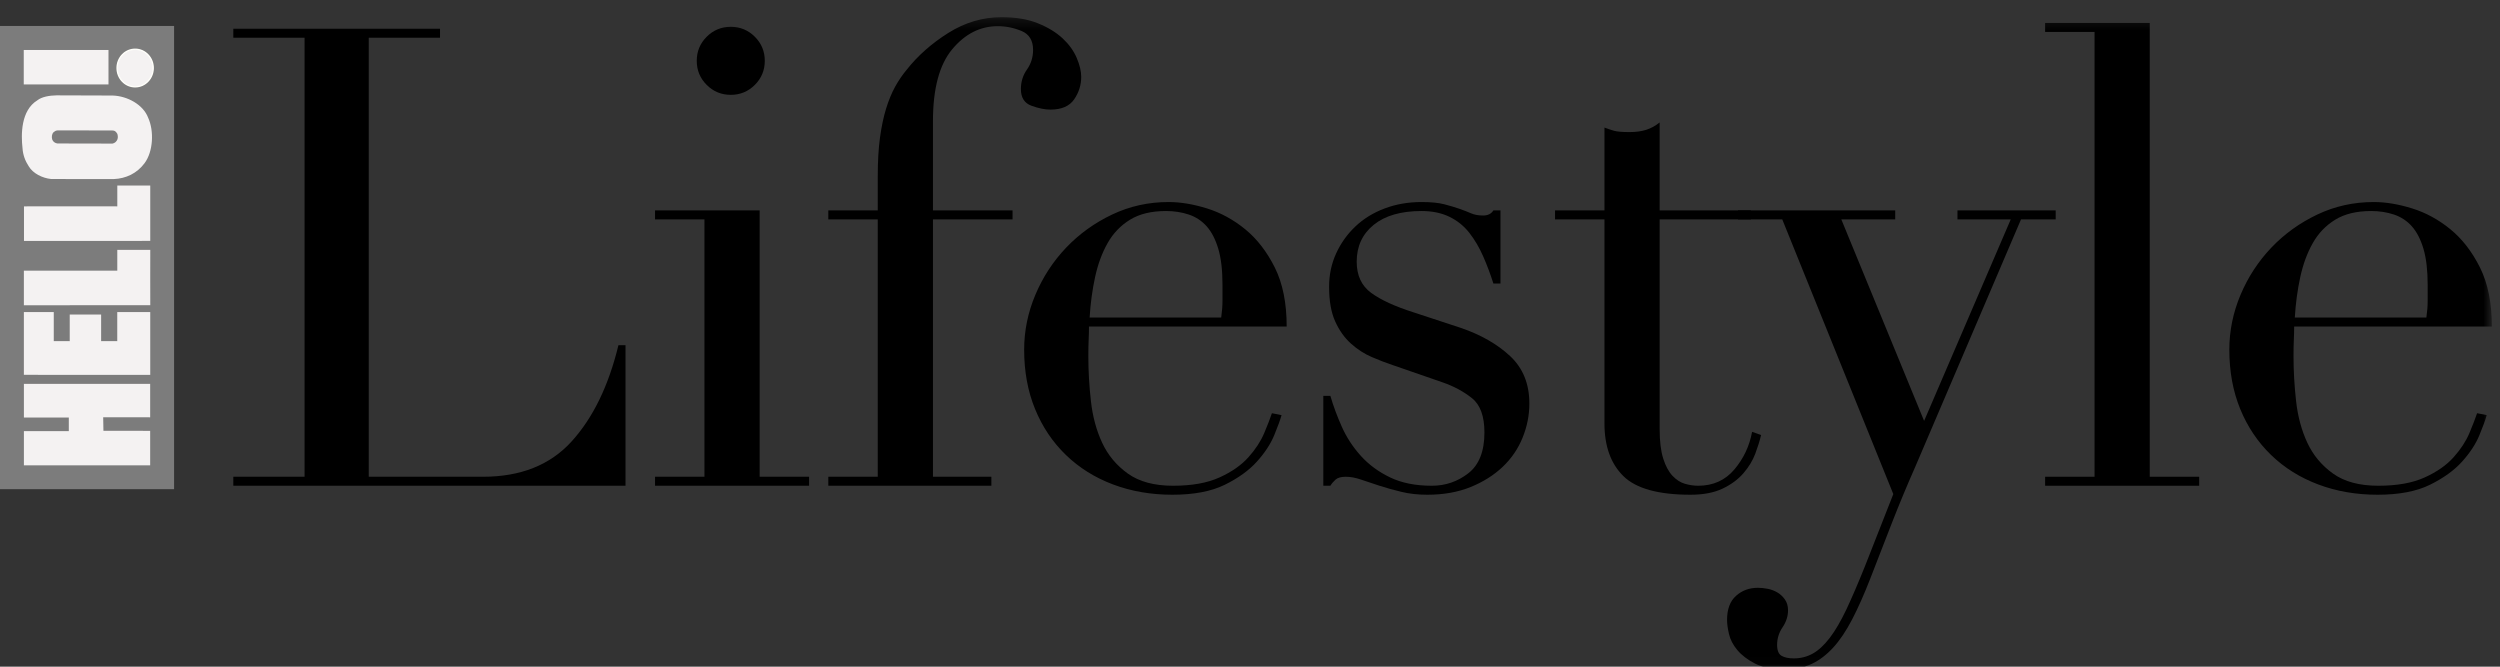 <?xml version="1.0" encoding="UTF-8"?>
<svg width="225px" height="60px" viewBox="0 0 225 60" version="1.1" xmlns="http://www.w3.org/2000/svg" xmlns:xlink="http://www.w3.org/1999/xlink">
    <rect x="0" y="0" width="225" height="60" fill="#333333" stroke="none"/>
    <!-- Generator: Sketch 49 (51002) - http://www.bohemiancoding.com/sketch -->
    <title>hello</title>
    <desc>Created with Sketch.</desc>
    <defs>
        <polygon id="path-1" points="0 58.976 224.267 58.976 224.267 0.283 0 0.283"></polygon>
    </defs>
    <g id="hello" stroke="none" stroke-width="1" fill="none" fill-rule="evenodd">
        <g id="HELLO" transform="translate(0, 1)">
            <polygon id="Fill-1" fill="#7C7C7C" points="0 43.027 15.668 43.027 15.668 1.336 0 1.336"></polygon>
            <polygon id="Fill-2" fill="#F4F2F2" points="2.148 27.085 4.839 27.085 4.839 29.701 6.221 29.701 6.275 29.706 6.275 27.311 9.102 27.311 9.102 29.706 9.167 29.701 10.489 29.701 10.553 29.706 10.553 27.085 13.522 27.085 13.522 32.736 2.148 32.735"></polygon>
            <g id="Group-22" transform="translate(0, 0.263)">
                <path d="M12.163,6.549 C11.266,6.549 10.539,5.792 10.539,4.859 C10.539,3.926 11.266,3.169 12.163,3.169 C13.06,3.169 13.788,3.926 13.788,4.859 C13.788,5.792 13.06,6.549 12.163,6.549" id="Fill-3" fill="#F4F2F2"></path>
                <path d="M12.163,3.17 C13.06,3.17 13.788,3.926 13.788,4.86 C13.788,5.793 13.06,6.549 12.163,6.549 C11.266,6.549 10.539,5.793 10.539,4.86 C10.539,3.926 11.266,3.17 12.163,3.17 Z" id="Stroke-5" stroke="#FFFFFA" stroke-width="0.124"></path>
                <mask id="mask-2" fill="white">
                    <use xlink:href="#path-1"></use>
                </mask>
                <g id="Clip-8"></g>
                <polygon id="Fill-7" fill="#F4F2F2" mask="url(#mask-2)" points="2.137 6.336 9.764 6.336 9.764 3.236 2.137 3.236"></polygon>
                <path d="M10.556,23.097 L10.556,21.225 L13.525,21.224 C13.515,21.233 13.525,26.206 13.525,26.206 L2.148,26.209 L2.148,23.097 C2.147,23.097 10.575,23.096 10.556,23.097" id="Fill-9" fill="#F4F2F2" mask="url(#mask-2)"></path>
                <polygon id="Fill-10" fill="#F4F2F2" mask="url(#mask-2)" points="6.193 37.54 6.193 36.315 2.151 36.313 2.151 33.286 13.515 33.287 13.515 36.294 9.287 36.291 9.309 37.507 13.515 37.513 13.515 40.619 2.151 40.619 2.151 37.541"></polygon>
                <path d="M10.557,17.31 L10.557,15.437 L13.523,15.435 C13.514,15.445 13.523,20.418 13.523,20.418 L2.159,20.42 L2.159,17.31 C2.159,17.31 10.577,17.309 10.557,17.31" id="Fill-11" fill="#F4F2F2" mask="url(#mask-2)"></path>
                <path d="M3.364,7.764 C3.752,7.452 4.452,7.327 5.095,7.319 L10.141,7.335 C11.458,7.378 12.886,8.145 13.335,9.336 C13.877,10.522 13.792,12.384 13.005,13.431 C12.324,14.343 11.339,14.806 10.241,14.853 L4.614,14.849 C3.815,14.771 2.958,14.345 2.579,13.692 C2.26,13.21 2.063,12.662 2.027,12.077 C1.887,10.854 1.873,8.673 3.364,7.764 M4.816,10.641 C4.654,10.813 4.637,11.083 4.701,11.297 C4.771,11.497 4.972,11.625 5.164,11.65 L10.122,11.66 C10.322,11.627 10.506,11.469 10.575,11.263 C10.626,11.099 10.605,10.938 10.562,10.787 C10.456,10.623 10.38,10.479 10.076,10.479 L5.181,10.472 C5.011,10.484 4.923,10.553 4.816,10.641" id="Fill-12" fill="#F4F2F2" mask="url(#mask-2)"></path>
                <path d="M20.999,41.645 L27.411,41.645 L27.411,2.132 L20.999,2.132 L20.999,1.323 L39.601,1.323 L39.601,2.132 L33.188,2.132 L33.188,41.645 L43.471,41.645 C46.859,41.645 49.517,40.587 51.443,38.468 C53.368,36.35 54.774,33.462 55.66,29.802 L56.296,29.802 L56.296,42.454 L20.999,42.454 L20.999,41.645 Z" id="Fill-13" fill="#000000" mask="url(#mask-2)"></path>
                <path d="M62.708,4.211 C62.708,3.365 63.005,2.642 63.603,2.045 C64.2,1.448 64.922,1.149 65.77,1.149 C66.616,1.149 67.338,1.448 67.936,2.045 C68.533,2.642 68.831,3.365 68.831,4.211 C68.831,5.059 68.533,5.781 67.936,6.378 C67.338,6.975 66.616,7.273 65.77,7.273 C64.922,7.273 64.2,6.975 63.603,6.378 C63.005,5.781 62.708,5.059 62.708,4.211 Z M58.953,41.645 L63.401,41.645 L63.401,18.48 L58.953,18.48 L58.953,17.671 L68.369,17.671 L68.369,41.645 L72.817,41.645 L72.817,42.454 L58.953,42.454 L58.953,41.645 Z" id="Fill-14" fill="#000000" mask="url(#mask-2)"></path>
                <path d="M74.549,41.645 L78.998,41.645 L78.998,18.48 L74.549,18.48 L74.549,17.671 L78.998,17.671 L78.998,14.609 C78.998,13.262 79.064,12.096 79.2,11.115 C79.334,10.132 79.517,9.266 79.748,8.515 C79.979,7.764 80.249,7.11 80.557,6.55 C80.865,5.993 81.212,5.482 81.597,5.02 C82.598,3.749 83.85,2.642 85.352,1.698 C86.854,0.755 88.452,0.283 90.147,0.283 C91.418,0.283 92.505,0.466 93.411,0.832 C94.315,1.198 95.057,1.651 95.635,2.19 C96.212,2.729 96.636,3.316 96.905,3.951 C97.175,4.587 97.31,5.155 97.31,5.655 C97.31,6.388 97.098,7.062 96.675,7.677 C96.25,8.294 95.539,8.602 94.538,8.602 C94.036,8.602 93.468,8.486 92.833,8.255 C92.198,8.024 91.88,7.524 91.88,6.753 C91.88,6.098 92.062,5.511 92.429,4.991 C92.794,4.471 92.977,3.885 92.977,3.229 C92.977,2.382 92.631,1.814 91.938,1.525 C91.244,1.236 90.532,1.092 89.8,1.092 C88.221,1.092 86.854,1.785 85.698,3.171 C84.543,4.558 83.966,6.715 83.966,9.642 L83.966,17.671 L91.129,17.671 L91.129,18.48 L83.966,18.48 L83.966,41.645 L89.223,41.645 L89.223,42.454 L74.549,42.454 L74.549,41.645 Z" id="Fill-15" fill="#000000" mask="url(#mask-2)"></path>
                <path d="M109.908,27.318 C109.985,26.78 110.024,26.279 110.024,25.817 L110.024,24.372 C110.024,23.063 109.899,21.984 109.648,21.137 C109.397,20.291 109.051,19.617 108.609,19.115 C108.166,18.615 107.626,18.259 106.991,18.047 C106.356,17.835 105.671,17.729 104.94,17.729 C103.631,17.729 102.552,17.989 101.706,18.509 C100.858,19.029 100.183,19.732 99.683,20.618 C99.182,21.504 98.807,22.524 98.557,23.679 C98.306,24.834 98.143,26.048 98.066,27.318 L109.908,27.318 Z M98.008,28.127 C98.008,28.513 97.998,28.907 97.979,29.311 C97.959,29.716 97.951,30.227 97.951,30.842 C97.951,32.113 98.027,33.442 98.182,34.829 C98.336,36.215 98.673,37.467 99.193,38.583 C99.713,39.701 100.482,40.625 101.503,41.356 C102.523,42.088 103.881,42.454 105.576,42.454 C107.27,42.454 108.667,42.204 109.764,41.703 C110.862,41.203 111.728,40.596 112.364,39.883 C112.999,39.171 113.47,38.449 113.779,37.717 C114.087,36.986 114.318,36.388 114.472,35.926 L115.339,36.099 C115.223,36.523 115.001,37.13 114.675,37.919 C114.347,38.708 113.827,39.499 113.115,40.288 C112.401,41.077 111.44,41.771 110.226,42.368 C109.013,42.963 107.443,43.263 105.518,43.263 C103.592,43.263 101.811,42.954 100.175,42.338 C98.538,41.723 97.122,40.836 95.928,39.681 C94.735,38.525 93.81,37.149 93.156,35.55 C92.5,33.953 92.174,32.171 92.174,30.207 C92.174,28.513 92.511,26.866 93.184,25.267 C93.858,23.67 94.782,22.255 95.957,21.022 C97.132,19.79 98.509,18.798 100.088,18.047 C101.667,17.296 103.361,16.92 105.172,16.92 C106.25,16.92 107.405,17.113 108.638,17.498 C109.87,17.883 111.015,18.509 112.075,19.375 C113.133,20.242 114.019,21.388 114.732,22.813 C115.444,24.237 115.801,26.01 115.801,28.127 L98.008,28.127 Z" id="Fill-16" fill="#000000" mask="url(#mask-2)"></path>
                <path d="M119.099,34.366 L119.734,34.366 C120.003,35.29 120.35,36.224 120.774,37.168 C121.198,38.112 121.765,38.978 122.478,39.768 C123.191,40.558 124.068,41.203 125.107,41.703 C126.146,42.204 127.397,42.454 128.862,42.454 C130.094,42.454 131.192,42.078 132.154,41.327 C133.117,40.576 133.599,39.355 133.599,37.659 C133.599,36.196 133.223,35.166 132.472,34.568 C131.721,33.971 130.845,33.5 129.844,33.153 L125.338,31.593 C124.76,31.401 124.134,31.16 123.46,30.871 C122.786,30.582 122.161,30.178 121.583,29.658 C121.005,29.138 120.533,28.474 120.167,27.665 C119.801,26.856 119.619,25.817 119.619,24.546 C119.619,23.468 119.83,22.466 120.254,21.542 C120.678,20.617 121.255,19.808 121.988,19.116 C122.719,18.422 123.595,17.883 124.616,17.498 C125.636,17.114 126.743,16.92 127.938,16.92 C128.784,16.92 129.468,16.988 129.988,17.122 C130.508,17.258 130.961,17.393 131.346,17.527 C131.731,17.662 132.077,17.797 132.386,17.931 C132.694,18.067 133.059,18.133 133.483,18.133 C133.907,18.133 134.215,17.98 134.407,17.671 L135.043,17.671 L135.043,24.257 L134.407,24.257 C134.138,23.41 133.83,22.592 133.483,21.802 C133.137,21.013 132.722,20.31 132.241,19.693 C131.759,19.077 131.163,18.596 130.451,18.249 C129.737,17.902 128.9,17.729 127.938,17.729 C126.089,17.729 124.654,18.144 123.634,18.971 C122.613,19.8 122.103,20.906 122.103,22.293 C122.103,23.526 122.536,24.459 123.403,25.094 C124.27,25.73 125.55,26.318 127.245,26.856 L131.462,28.243 C133.271,28.859 134.754,29.707 135.91,30.784 C137.065,31.863 137.643,33.288 137.643,35.06 C137.643,36.099 137.44,37.12 137.036,38.121 C136.632,39.123 136.034,39.998 135.245,40.749 C134.455,41.501 133.492,42.107 132.357,42.569 C131.22,43.031 129.92,43.263 128.457,43.263 C127.61,43.263 126.83,43.176 126.118,43.002 C125.405,42.829 124.751,42.646 124.154,42.454 C123.556,42.261 123.007,42.078 122.507,41.905 C122.006,41.732 121.545,41.645 121.121,41.645 C120.697,41.645 120.389,41.732 120.197,41.905 C120.003,42.078 119.85,42.261 119.734,42.454 L119.099,42.454 L119.099,34.366 Z" id="Fill-17" fill="#000000" mask="url(#mask-2)"></path>
                <path d="M139.953,17.671 L144.402,17.671 L144.402,10.219 C144.709,10.334 144.998,10.431 145.268,10.508 C145.537,10.585 145.999,10.624 146.654,10.624 C147.232,10.624 147.732,10.557 148.156,10.421 C148.58,10.287 148.984,10.066 149.369,9.757 L149.369,17.671 L157.573,17.671 L157.573,18.48 L149.369,18.48 L149.369,37.37 C149.369,38.449 149.475,39.325 149.687,39.998 C149.899,40.673 150.179,41.193 150.525,41.559 C150.872,41.925 151.247,42.165 151.651,42.28 C152.055,42.396 152.45,42.454 152.836,42.454 C154.184,42.454 155.271,41.963 156.099,40.981 C156.927,39.998 157.457,38.872 157.688,37.601 L158.497,37.89 C158.381,38.391 158.208,38.949 157.977,39.565 C157.746,40.182 157.389,40.77 156.908,41.328 C156.426,41.886 155.801,42.348 155.03,42.714 C154.26,43.079 153.298,43.263 152.142,43.263 C149.254,43.263 147.241,42.704 146.105,41.587 C144.969,40.47 144.402,38.892 144.402,36.85 L144.402,18.48 L139.953,18.48 L139.953,17.671 Z" id="Fill-18" fill="#000000" mask="url(#mask-2)"></path>
                <path d="M156.417,17.671 L170.57,17.671 L170.57,18.48 L165.717,18.48 L173.17,36.619 L180.968,18.48 L176.173,18.48 L176.173,17.671 L185.012,17.671 L185.012,18.48 L181.892,18.48 L172.361,40.778 C171.628,42.434 170.936,44.1 170.281,45.775 C169.626,47.451 168.971,49.135 168.317,50.83 C167.778,52.216 167.238,53.43 166.7,54.469 C166.16,55.51 165.592,56.356 164.995,57.011 C164.398,57.666 163.754,58.157 163.06,58.485 C162.367,58.811 161.558,58.975 160.634,58.975 C159.517,58.975 158.621,58.802 157.948,58.456 C157.273,58.109 156.744,57.705 156.359,57.242 C155.974,56.78 155.723,56.298 155.608,55.798 C155.493,55.297 155.435,54.873 155.435,54.528 C155.435,53.564 155.705,52.842 156.244,52.361 C156.782,51.879 157.437,51.639 158.208,51.639 C158.476,51.639 158.766,51.667 159.074,51.726 C159.382,51.783 159.671,51.889 159.94,52.043 C160.21,52.197 160.441,52.409 160.634,52.679 C160.826,52.947 160.923,53.276 160.923,53.661 C160.923,54.2 160.758,54.71 160.432,55.191 C160.104,55.672 159.94,56.203 159.94,56.78 C159.94,57.28 160.075,57.608 160.345,57.762 C160.614,57.916 160.98,57.993 161.443,57.993 C162.058,57.993 162.627,57.849 163.147,57.56 C163.667,57.271 164.177,56.799 164.678,56.145 C165.178,55.489 165.679,54.633 166.18,53.574 C166.679,52.514 167.238,51.215 167.855,49.675 L170.397,43.204 L160.403,18.48 L156.417,18.48 L156.417,17.671 Z" id="Fill-19" fill="#000000" mask="url(#mask-2)"></path>
                <polygon id="Fill-20" fill="#000000" mask="url(#mask-2)" points="184.061 41.645 188.509 41.645 188.509 1.611 184.061 1.611 184.061 0.803 193.477 0.803 193.477 41.645 197.926 41.645 197.926 42.454 184.061 42.454"></polygon>
                <path d="M218.374,27.318 C218.451,26.78 218.49,26.279 218.49,25.817 L218.49,24.372 C218.49,23.063 218.364,21.984 218.114,21.137 C217.863,20.291 217.517,19.617 217.075,19.115 C216.632,18.615 216.092,18.259 215.457,18.047 C214.822,17.835 214.137,17.729 213.406,17.729 C212.097,17.729 211.018,17.989 210.172,18.509 C209.324,19.029 208.649,19.732 208.149,20.618 C207.648,21.504 207.273,22.524 207.023,23.679 C206.772,24.834 206.609,26.048 206.532,27.318 L218.374,27.318 Z M206.474,28.127 C206.474,28.513 206.464,28.907 206.445,29.311 C206.425,29.716 206.417,30.227 206.417,30.842 C206.417,32.113 206.493,33.442 206.647,34.829 C206.801,36.215 207.139,37.467 207.659,38.583 C208.179,39.701 208.948,40.625 209.969,41.356 C210.989,42.088 212.347,42.454 214.042,42.454 C215.736,42.454 217.133,42.204 218.23,41.703 C219.328,41.203 220.194,40.596 220.829,39.883 C221.465,39.171 221.936,38.449 222.245,37.717 C222.553,36.986 222.784,36.388 222.938,35.926 L223.804,36.099 C223.689,36.523 223.467,37.13 223.14,37.919 C222.813,38.708 222.293,39.499 221.581,40.288 C220.867,41.077 219.905,41.771 218.692,42.368 C217.479,42.963 215.909,43.263 213.984,43.263 C212.058,43.263 210.277,42.954 208.641,42.338 C207.003,41.723 205.588,40.836 204.394,39.681 C203.201,38.525 202.276,37.149 201.621,35.55 C200.966,33.953 200.64,32.171 200.64,30.207 C200.64,28.513 200.977,26.866 201.65,25.267 C202.324,23.67 203.248,22.255 204.423,21.022 C205.598,19.79 206.975,18.798 208.554,18.047 C210.132,17.296 211.827,16.92 213.638,16.92 C214.716,16.92 215.871,17.113 217.104,17.498 C218.336,17.883 219.481,18.509 220.541,19.375 C221.599,20.242 222.485,21.388 223.198,22.813 C223.91,24.237 224.267,26.01 224.267,28.127 L206.474,28.127 Z" id="Fill-21" fill="#000000" mask="url(#mask-2)"></path>
            </g>
        </g>
    </g>
</svg>